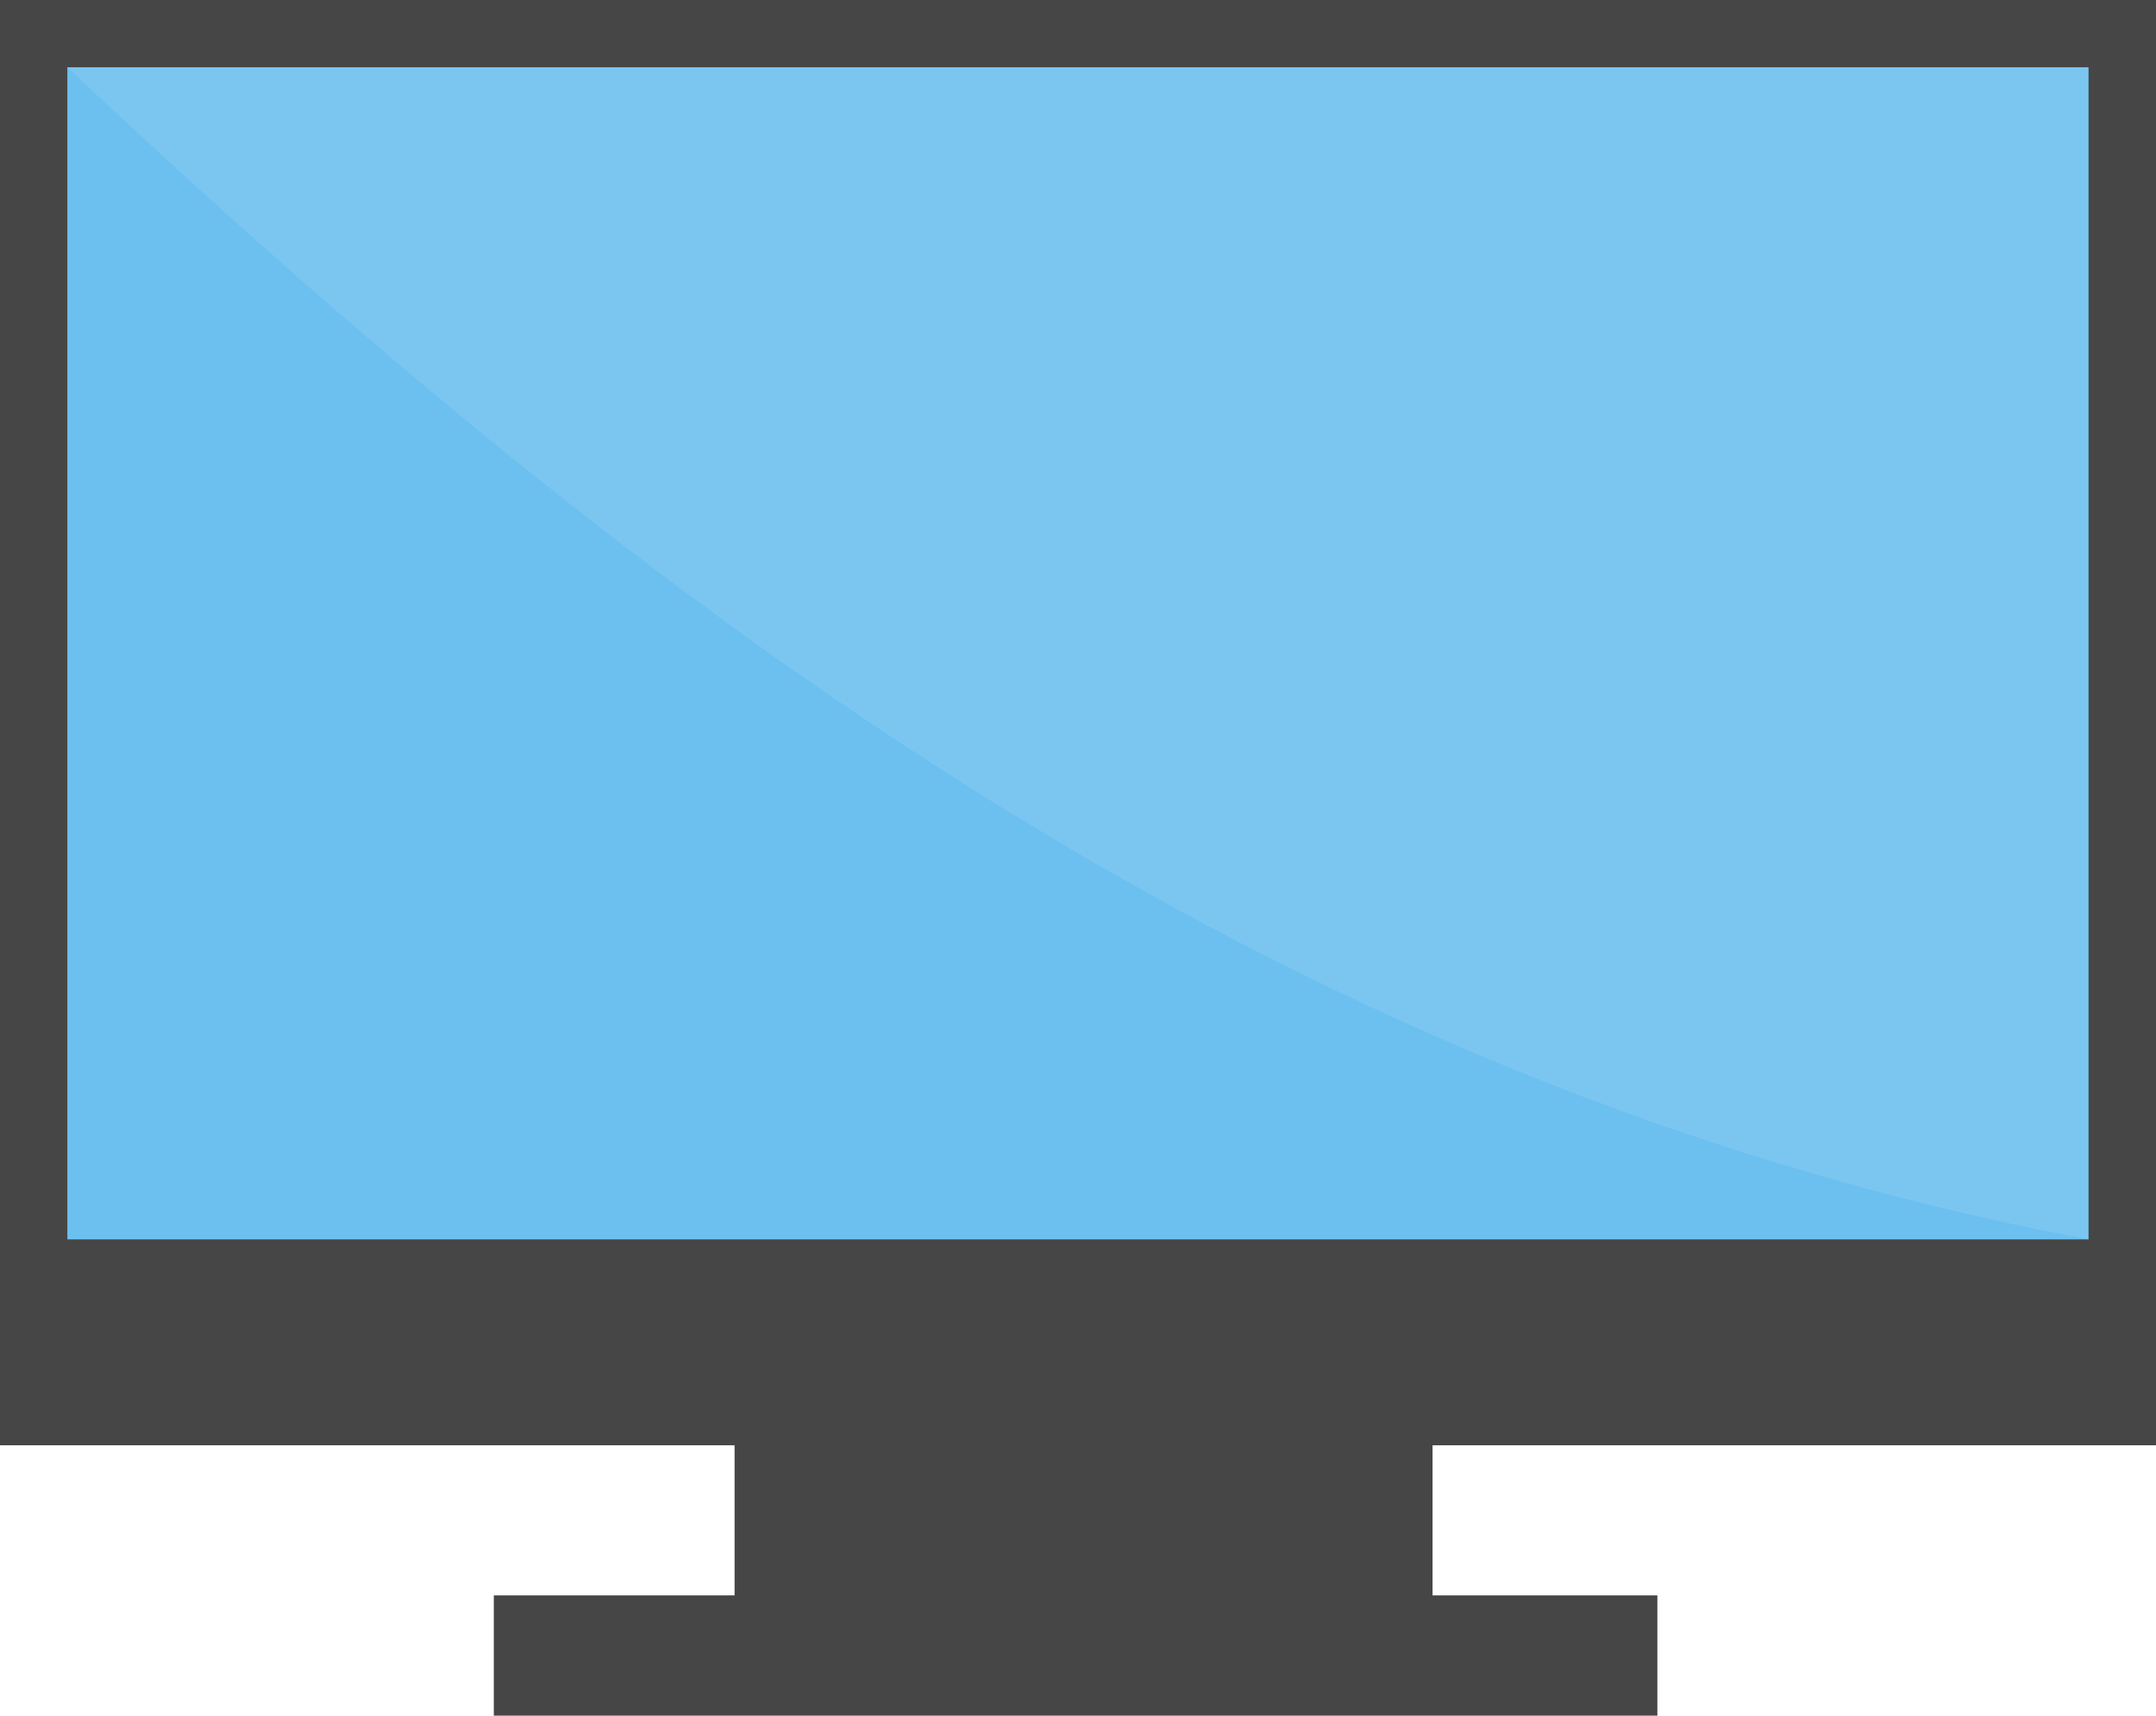 <svg xmlns="http://www.w3.org/2000/svg" shape-rendering="geometricPrecision" text-rendering="geometricPrecision" image-rendering="optimizeQuality" fill-rule="evenodd" clip-rule="evenodd" viewBox="0 0 512 407.465"><path fill="#464646" d="M512 0v343.255H340.198v35.651h53.391v28.559H117.268v-28.559h57.177v-35.651H0V0h512z"/><path fill="#6CC0EF" d="M15.991 294.354h479.941V15.981H15.991z"/><path fill="#7BC6F1" d="M495.932 294.354V15.981H15.991c138.226 129.956 286.967 241.938 479.941 278.373z"/></svg>